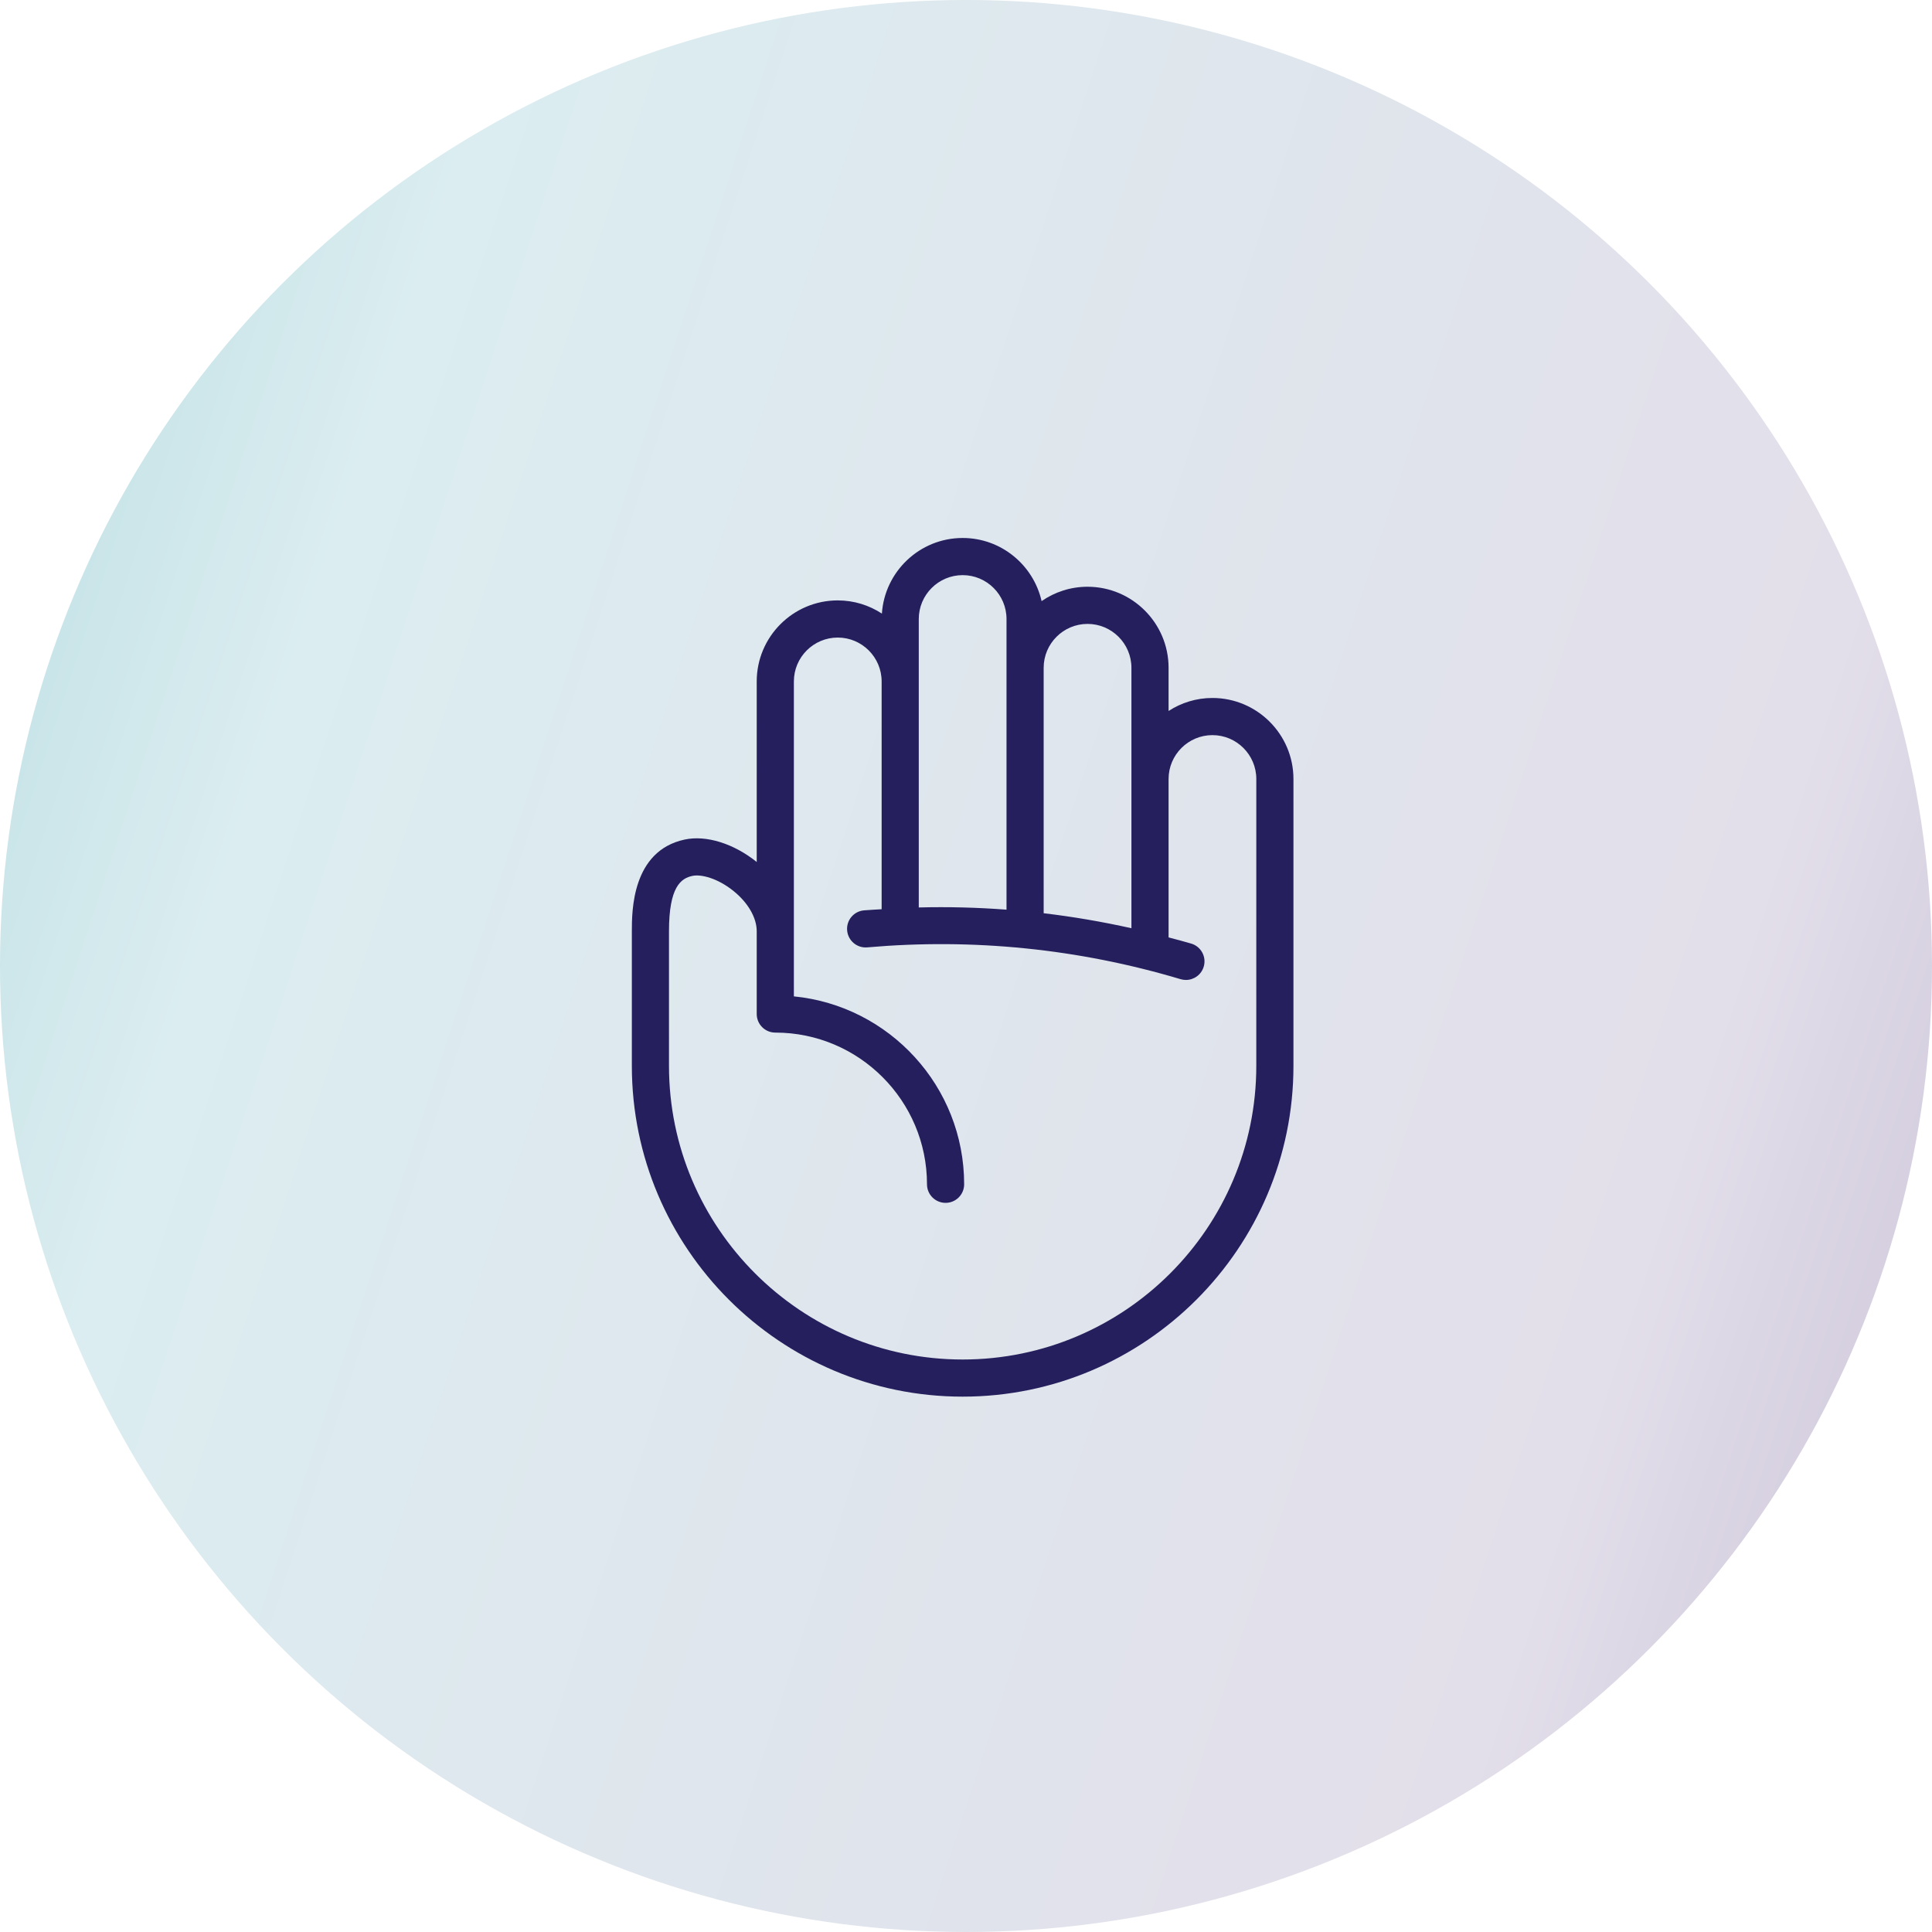<svg width="90" height="90" viewBox="0 0 90 90" fill="none" xmlns="http://www.w3.org/2000/svg">
<circle cx="45" cy="45" r="45" fill="url(#paint0_linear_4064_14167)"/>
<path d="M56.479 32.514C55.726 32.514 55.026 32.738 54.437 33.12V31.108C54.437 29.027 52.743 27.333 50.662 27.333C49.867 27.333 49.131 27.581 48.522 28.002C48.141 26.322 46.639 25.061 44.845 25.061C42.848 25.061 41.213 26.62 41.082 28.583C40.49 28.196 39.784 27.969 39.026 27.969C36.944 27.969 35.251 29.662 35.251 31.744V40.155C34.183 39.296 32.9 38.894 31.897 39.109C29.434 39.635 29.434 42.453 29.434 43.379V49.652C29.434 58.149 36.347 65.061 44.845 65.061C53.342 65.061 60.254 58.149 60.254 49.652V36.289C60.254 34.208 58.56 32.514 56.479 32.514ZM48.618 31.108C48.618 29.981 49.535 29.064 50.662 29.064C51.788 29.064 52.706 29.981 52.706 31.108V43.24C51.352 42.938 49.989 42.704 48.618 42.542V31.108ZM42.8 28.835C42.8 27.709 43.718 26.792 44.845 26.792C45.971 26.792 46.887 27.708 46.887 28.835V42.376C45.53 42.273 44.167 42.238 42.8 42.273V28.835ZM58.523 49.652C58.523 57.194 52.387 63.331 44.845 63.331C37.301 63.331 31.164 57.194 31.164 49.652V43.379C31.164 41.313 31.717 40.917 32.258 40.802C32.656 40.718 33.425 40.903 34.176 41.511C34.849 42.055 35.251 42.754 35.251 43.379V47.236C35.251 47.714 35.638 48.102 36.116 48.102C40.013 48.102 43.183 51.272 43.183 55.169C43.183 55.647 43.571 56.034 44.049 56.034C44.527 56.034 44.914 55.647 44.914 55.169C44.914 50.61 41.428 46.851 36.982 46.415V31.744C36.982 30.617 37.898 29.7 39.026 29.7C40.153 29.7 41.07 30.617 41.07 31.744V42.355C40.796 42.374 40.523 42.384 40.249 42.408C39.773 42.449 39.421 42.869 39.463 43.345C39.505 43.822 39.927 44.175 40.401 44.132C45.338 43.7 50.25 44.197 54.997 45.614C55.08 45.638 55.163 45.65 55.245 45.65C55.617 45.65 55.962 45.408 56.074 45.032C56.211 44.574 55.95 44.092 55.492 43.956C55.142 43.851 54.788 43.762 54.437 43.668V36.289C54.437 35.162 55.353 34.245 56.48 34.245C57.606 34.245 58.524 35.162 58.524 36.289L58.523 49.652Z" fill="#25205D"/>
<defs>
<linearGradient id="paint0_linear_4064_14167" x1="0" y1="0" x2="107.885" y2="35.228" gradientUnits="userSpaceOnUse">
<stop stop-color="#B7DCE1"/>
<stop offset="0.2" stop-color="#DBEDF0"/>
<stop offset="0.8" stop-color="#E3DFEA"/>
<stop offset="1" stop-color="#C7BFD5"/>
</linearGradient>
</defs>
</svg>
